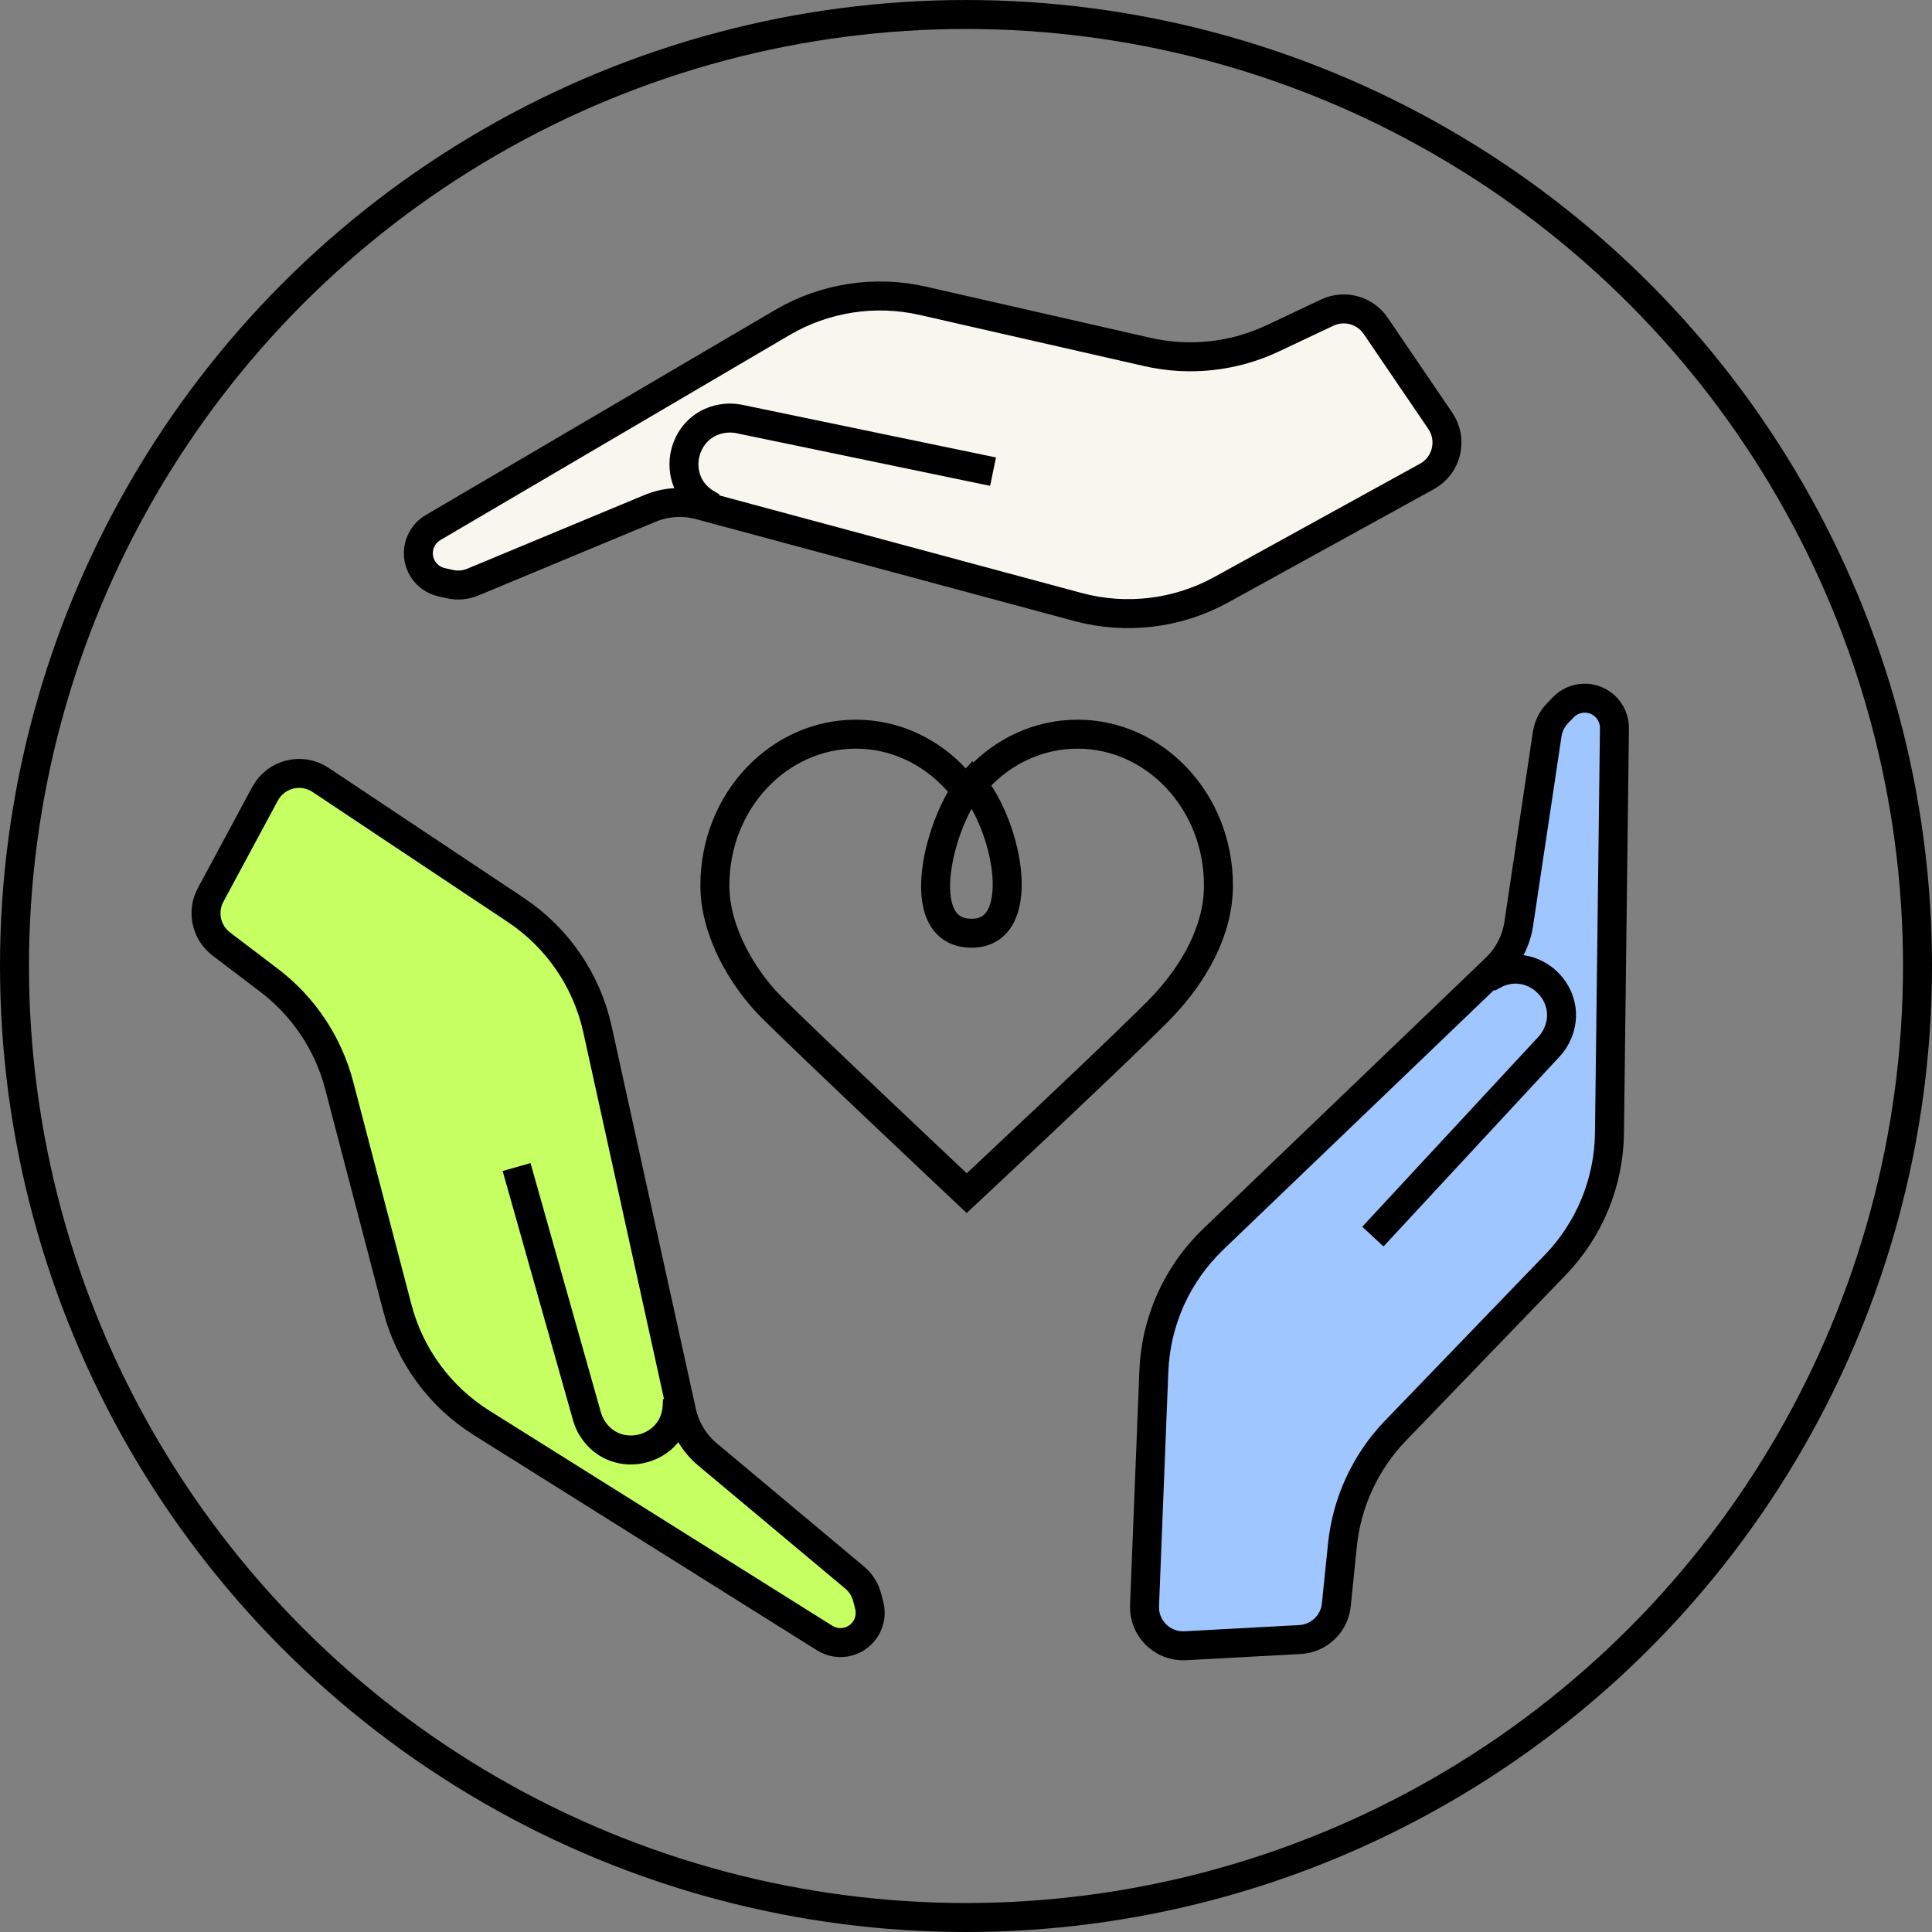 <svg xmlns="http://www.w3.org/2000/svg" fill="none" viewBox="0 0 1000 1000" height="1000" width="1000">
<rect x="0" y="0" width="1000" height="1000" fill="#808080" stroke="none"/>
<g clip-path="url(#clip0_379_333)">
<circle stroke-width="15" stroke="black" r="492.5" cy="500" cx="500"></circle>
<path stroke-width="15" stroke="black" fill="#9FC6FF" d="M800.828 379.988L786.094 478.205C784.782 486.951 780.608 495.016 774.225 501.139L627.928 641.462C609.258 659.37 598.254 683.816 597.228 709.667L592.412 831.072C591.945 842.849 601.711 852.474 613.479 851.836L672.861 848.617C682.692 848.084 690.673 840.475 691.674 830.681L694.841 799.714C697.118 777.447 706.8 756.587 722.336 740.475L805.054 654.689C822.732 636.356 832.748 611.969 833.061 586.503L835.63 376.951C835.682 372.706 833.979 368.629 830.924 365.683C824.805 359.783 815.062 359.96 809.162 366.079L806.14 369.213C803.293 372.165 801.436 375.932 800.828 379.988Z"></path>
<path stroke-width="15" stroke="black" d="M710.6 640.06L801.801 541.71C803.384 540.003 804.707 538.073 805.73 535.983V535.983C815.934 515.115 793.26 493.488 772.898 504.668L770.059 506.227"></path>
<path stroke-width="15" stroke="black" fill="#F8F7EF" d="M244.725 301.299L336.422 263.15C344.588 259.753 353.649 259.158 362.189 261.458L557.929 314.178C582.909 320.906 609.525 317.691 632.185 305.209L738.608 246.585C748.931 240.899 752.124 227.564 745.495 217.819L712.049 168.647C706.512 160.506 695.873 157.606 686.971 161.811L658.823 175.105C638.584 184.664 615.723 187.156 593.899 182.183L477.709 155.706C452.877 150.047 426.823 154.076 404.861 166.971L224.137 273.075C220.477 275.224 217.867 278.789 216.924 282.927C215.035 291.215 220.223 299.464 228.51 301.353L232.754 302.32C236.754 303.231 240.938 302.874 244.725 301.299Z"></path>
<path stroke-width="15" stroke="black" d="M514.001 244.127L382.669 216.882C380.39 216.409 378.054 216.273 375.736 216.478V216.478C352.597 218.527 345.802 249.116 365.896 260.77L368.698 262.395"></path>
<path stroke-width="15" stroke="black" fill="#C5FF62" d="M442.377 816.557L366.214 752.816C359.432 747.139 354.722 739.375 352.821 730.738L309.253 532.76C303.693 507.494 288.558 485.366 267.026 471.024L165.904 403.669C156.095 397.135 142.791 400.457 137.205 410.835L109.019 463.2C104.353 471.869 106.69 482.645 114.529 488.602L139.313 507.437C157.134 520.981 169.895 540.111 175.556 561.767L205.691 677.063C212.131 701.703 227.73 722.957 249.305 736.49L426.84 847.846C430.436 850.102 434.803 850.772 438.91 849.698C447.133 847.549 452.057 839.14 449.908 830.916L448.807 826.705C447.77 822.736 445.522 819.189 442.377 816.557Z"></path>
<path stroke-width="15" stroke="black" d="M267.383 604.059L303.825 733.142C304.457 735.382 305.415 737.517 306.667 739.479V739.479C319.163 759.06 349.436 750.971 350.5 727.767L350.649 724.531"></path>
<path stroke-width="15" stroke="black" d="M557.744 380.007C597.571 380.007 630.667 414.59 630.667 458.282C630.667 482.647 617.043 504.534 602.489 520.157C595.134 528.052 568.467 553.48 543.337 577.206C530.837 589.007 518.809 600.302 509.904 608.648C506.076 612.236 502.824 615.278 500.362 617.581C497.858 615.22 494.535 612.087 490.616 608.389C481.608 599.888 469.453 588.406 456.867 576.478C433.182 554.031 408.198 530.222 399.594 521.575L398.097 520.052C384.959 506.48 370.019 482.649 370.019 458.282C370.019 414.59 403.115 380.007 442.941 380.007C463.161 380.007 481.535 388.842 494.824 403.285L500.343 409.283L505.862 403.285C519.152 388.843 537.525 380.007 557.744 380.007Z"></path>
<path stroke-linecap="round" stroke-width="15" stroke="black" d="M502.983 405.389C522.299 428.967 532.109 483.047 502.983 483.047C470.216 483.047 487.206 422.546 502.983 405.389Z"></path>
</g>
<defs>
<clipPath id="clip0_379_333">
<rect fill="white" height="1000" width="1000"></rect>
</clipPath>
</defs>
</svg>
